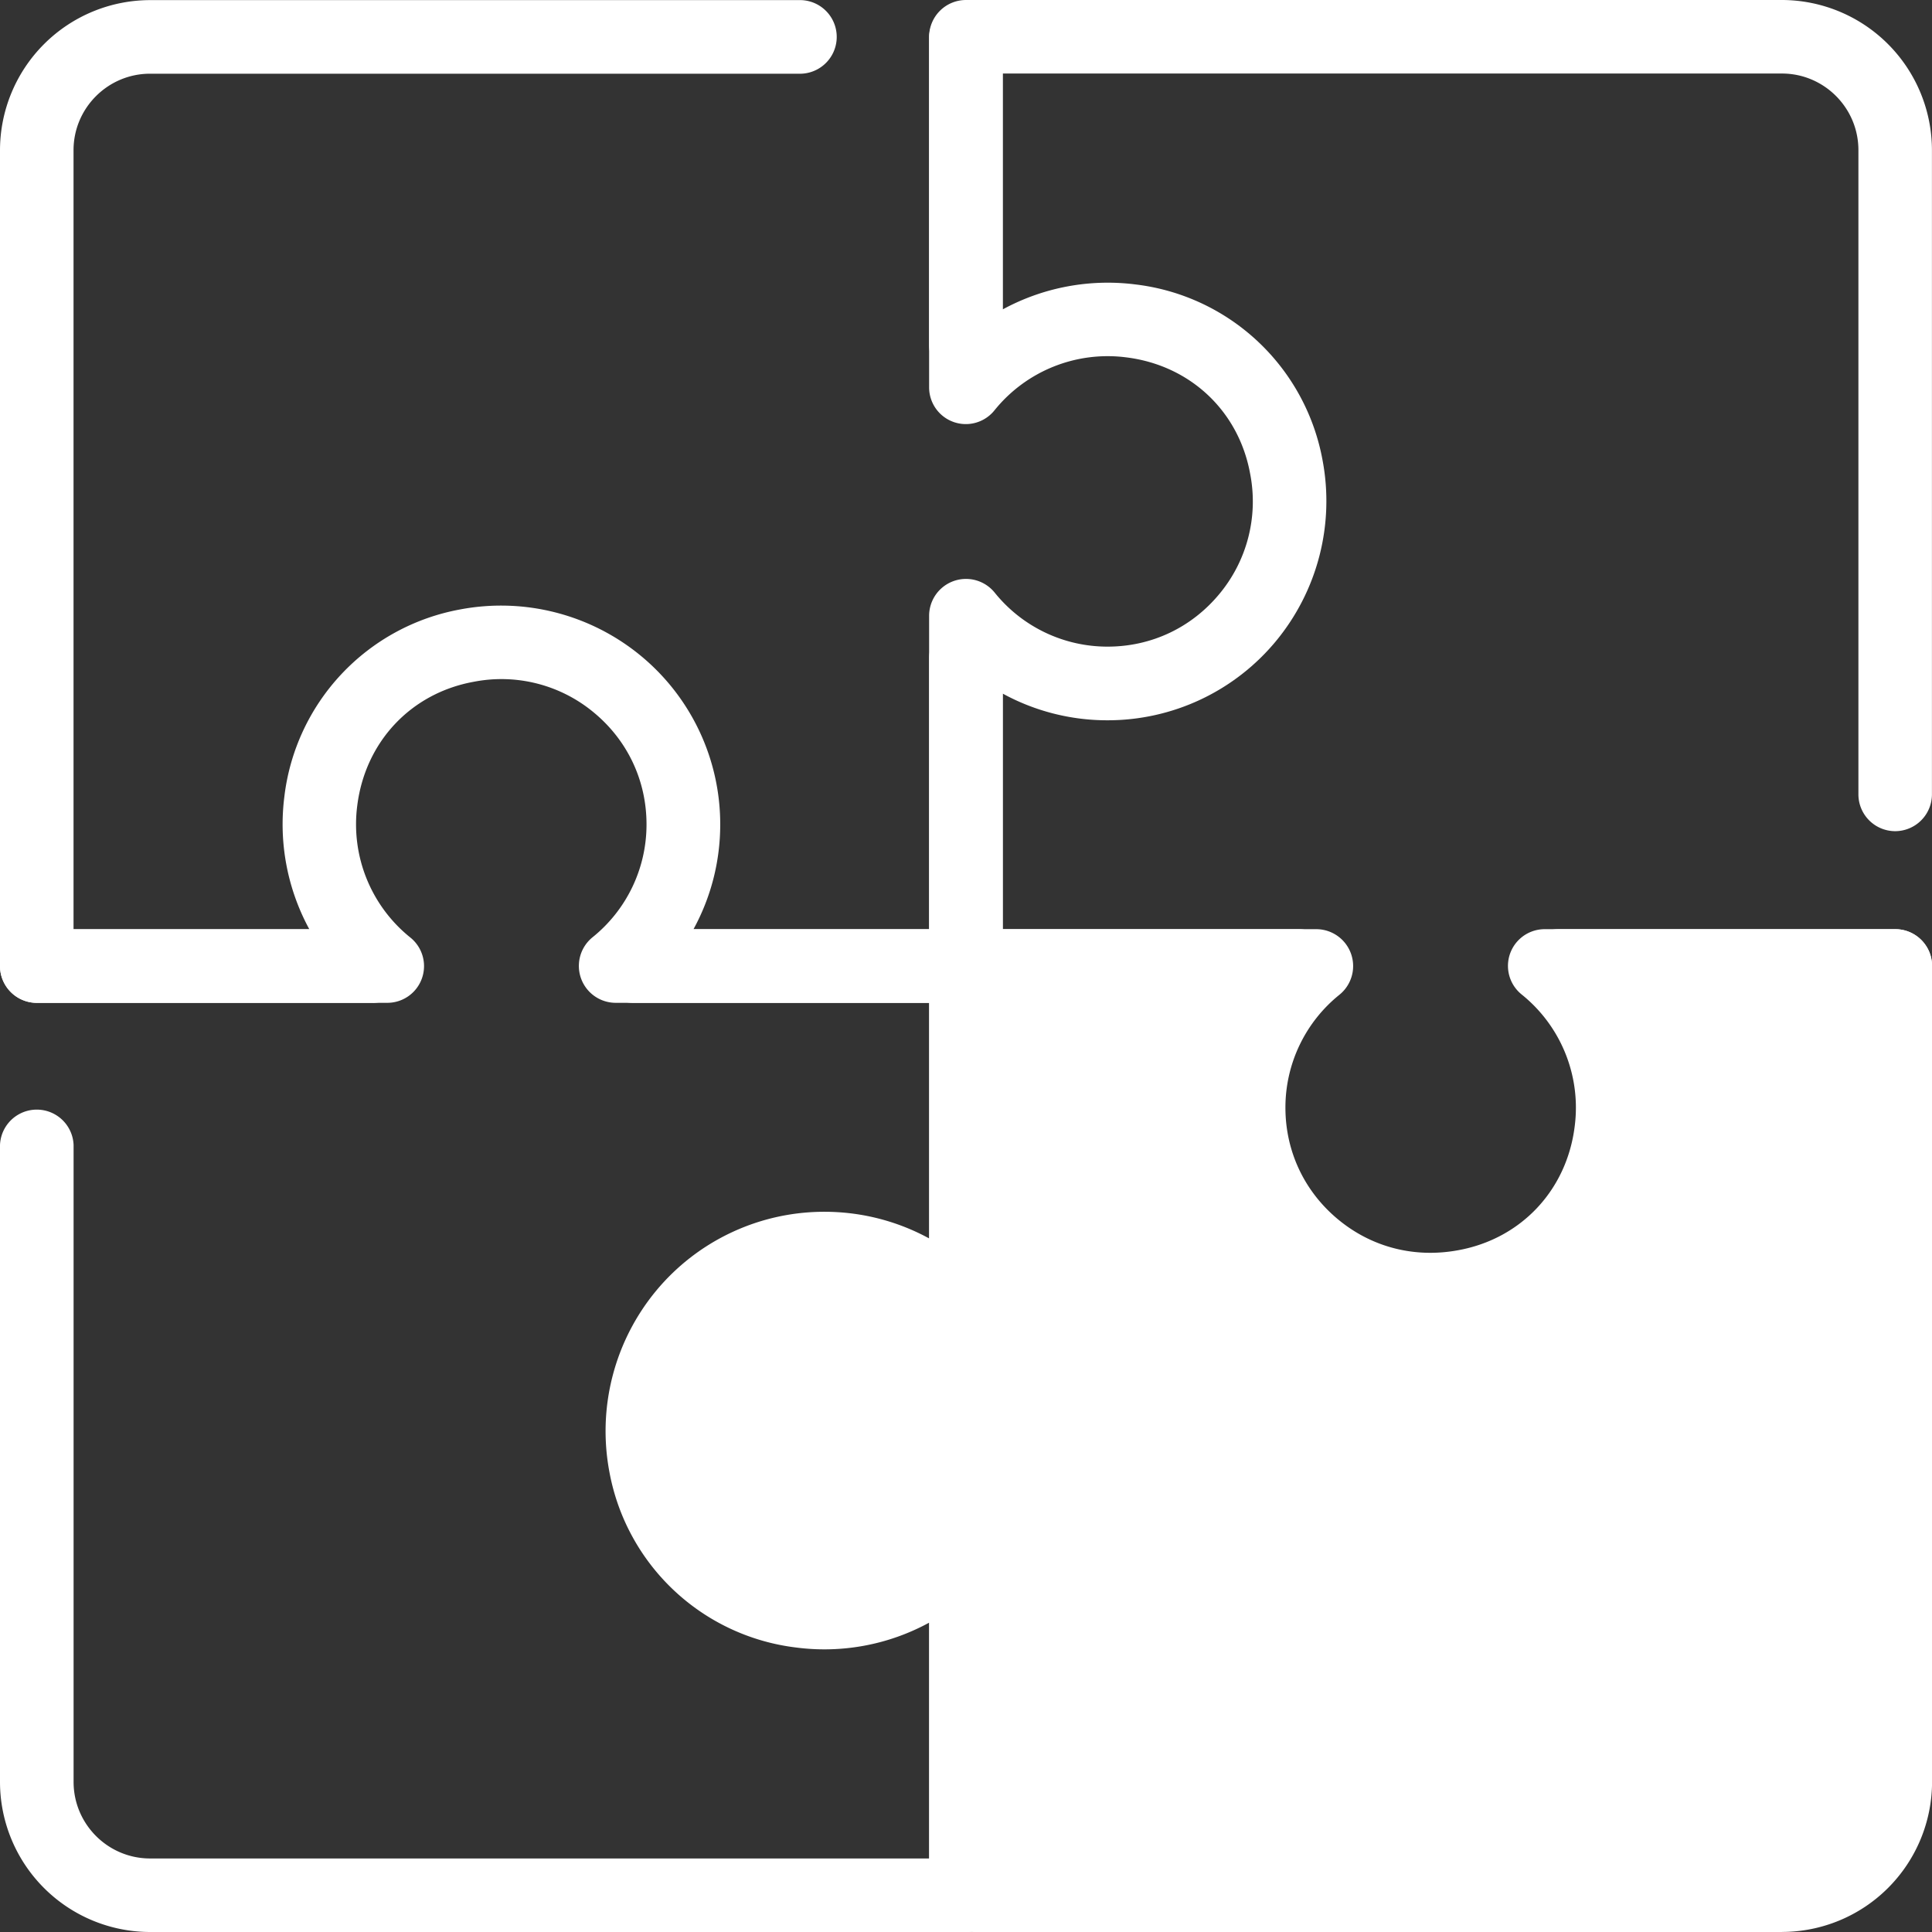 <svg width="33" height="33" fill="none" xmlns="http://www.w3.org/2000/svg"><rect width="100%" height="100%" fill="#333333" stroke="none"/><g clip-path="url(#clip0_1886_109)" fill="#fff"><path d="M24.442 22.653a3.731 3.731 0 01-3.287-5.525H16.5a.629.629 0 01-.629-.628v-5.277a.629.629 0 011.257 0v4.648h5.357a.63.63 0 01.396 1.118 2.472 2.472 0 00-.925 1.93c0 .75.326 1.432.894 1.905.576.48 1.31.67 2.061.53 1.072-.196 1.852-1.027 1.986-2.116a2.479 2.479 0 00-.904-2.25.627.627 0 01.396-1.117h5.984a.629.629 0 010 1.258H27.72a3.75 3.75 0 01.426 2.263 3.692 3.692 0 01-3.006 3.199 3.842 3.842 0 01-.695.063h-.002zm7.93-8.456a.629.629 0 01-.629-.629V2.563c0-.72-.586-1.307-1.306-1.307h-13.31V5.91a.629.629 0 01-1.257 0V.629A.63.63 0 0116.499 0h13.937a2.567 2.567 0 012.563 2.563v11.005a.629.629 0 01-.629.629h.002z"/><path d="M16.5 33a.629.629 0 01-.629-.629v-4.655a3.735 3.735 0 01-2.263.426 3.693 3.693 0 01-3.2-3.006 3.758 3.758 0 01.802-3.092 3.73 3.73 0 012.872-1.346c.635 0 1.248.16 1.79.456V16.5c0-.347.281-.629.628-.629h5.679a.629.629 0 010 1.258h-5.05v5.356a.629.629 0 01-1.118.395 2.47 2.47 0 00-1.93-.924c-.752 0-1.432.326-1.905.894a2.471 2.471 0 00-.53 2.061c.196 1.072 1.027 1.851 2.116 1.986a2.485 2.485 0 002.25-.904.63.63 0 011.117.396v5.984a.629.629 0 01-.629.629V33z"/><path d="M30.437 33H16.629a.629.629 0 010-1.257h13.808c.72 0 1.307-.586 1.307-1.307V17.129h-5.119a.629.629 0 010-1.258h5.748c.347 0 .628.282.628.629v13.936a2.566 2.566 0 01-2.563 2.563l-.001.001z"/><path d="M27.5 20l-1-3.5H32l.5.5-.5 14.5-1 .5-14.5.5v-6c0-.4-2 .5-3 1l-2-1.5c-.166-1-.4-3 0-3s1.834-1.333 2.5-2l2.5 1.5v-6H22l-.5 3.5 2 2 3-.5 1-1.5z"/><path d="M16.5 22.807a.629.629 0 01-.629-.628v-5.05h-5.356a.63.63 0 01-.396-1.118 2.471 2.471 0 00.924-1.93c0-.75-.325-1.432-.893-1.905a2.467 2.467 0 00-2.062-.53c-1.072.196-1.85 1.027-1.986 2.116a2.479 2.479 0 00.905 2.25.627.627 0 01-.396 1.117H.629a.629.629 0 010-1.258h4.654a3.748 3.748 0 01-.426-2.263 3.693 3.693 0 013.006-3.199 3.752 3.752 0 013.093.801 3.73 3.73 0 011.346 2.872c0 .635-.16 1.248-.457 1.79H16.5c.347 0 .629.281.629.628v5.679a.629.629 0 01-.629.628zM16.5 33H2.563A2.566 2.566 0 010 30.437v-10.88a.629.629 0 011.257 0v10.88c0 .72.586 1.307 1.307 1.307h13.308v-5.119a.629.629 0 011.258 0v5.747a.629.629 0 01-.629.629L16.5 33z"/><path d="M16.5 17.13h-5.68a.629.629 0 010-1.258h5.05v-5.356a.63.63 0 011.118-.396 2.472 2.472 0 001.93.925c.751 0 1.432-.326 1.905-.894a2.47 2.47 0 00.53-2.061c-.196-1.072-1.027-1.851-2.116-1.986a2.483 2.483 0 00-2.25.904.627.627 0 01-1.117-.396V.631a.629.629 0 011.257 0v4.654a3.756 3.756 0 012.264-.427 3.692 3.692 0 013.2 3.007 3.755 3.755 0 01-.802 3.092 3.73 3.73 0 01-2.872 1.346 3.72 3.72 0 01-1.79-.456V16.5a.629.629 0 01-.628.629zm-10.124 0H.629A.629.629 0 010 16.5V2.566A2.567 2.567 0 012.563.002h11.125a.629.629 0 010 1.257H2.563c-.72 0-1.307.586-1.307 1.307v13.308h5.119a.629.629 0 010 1.257v-.001z"/></g><defs><clipPath id="clip0_1886_109"><path fill="#fff" d="M0 0h33v33H0z"/></clipPath></defs></svg>